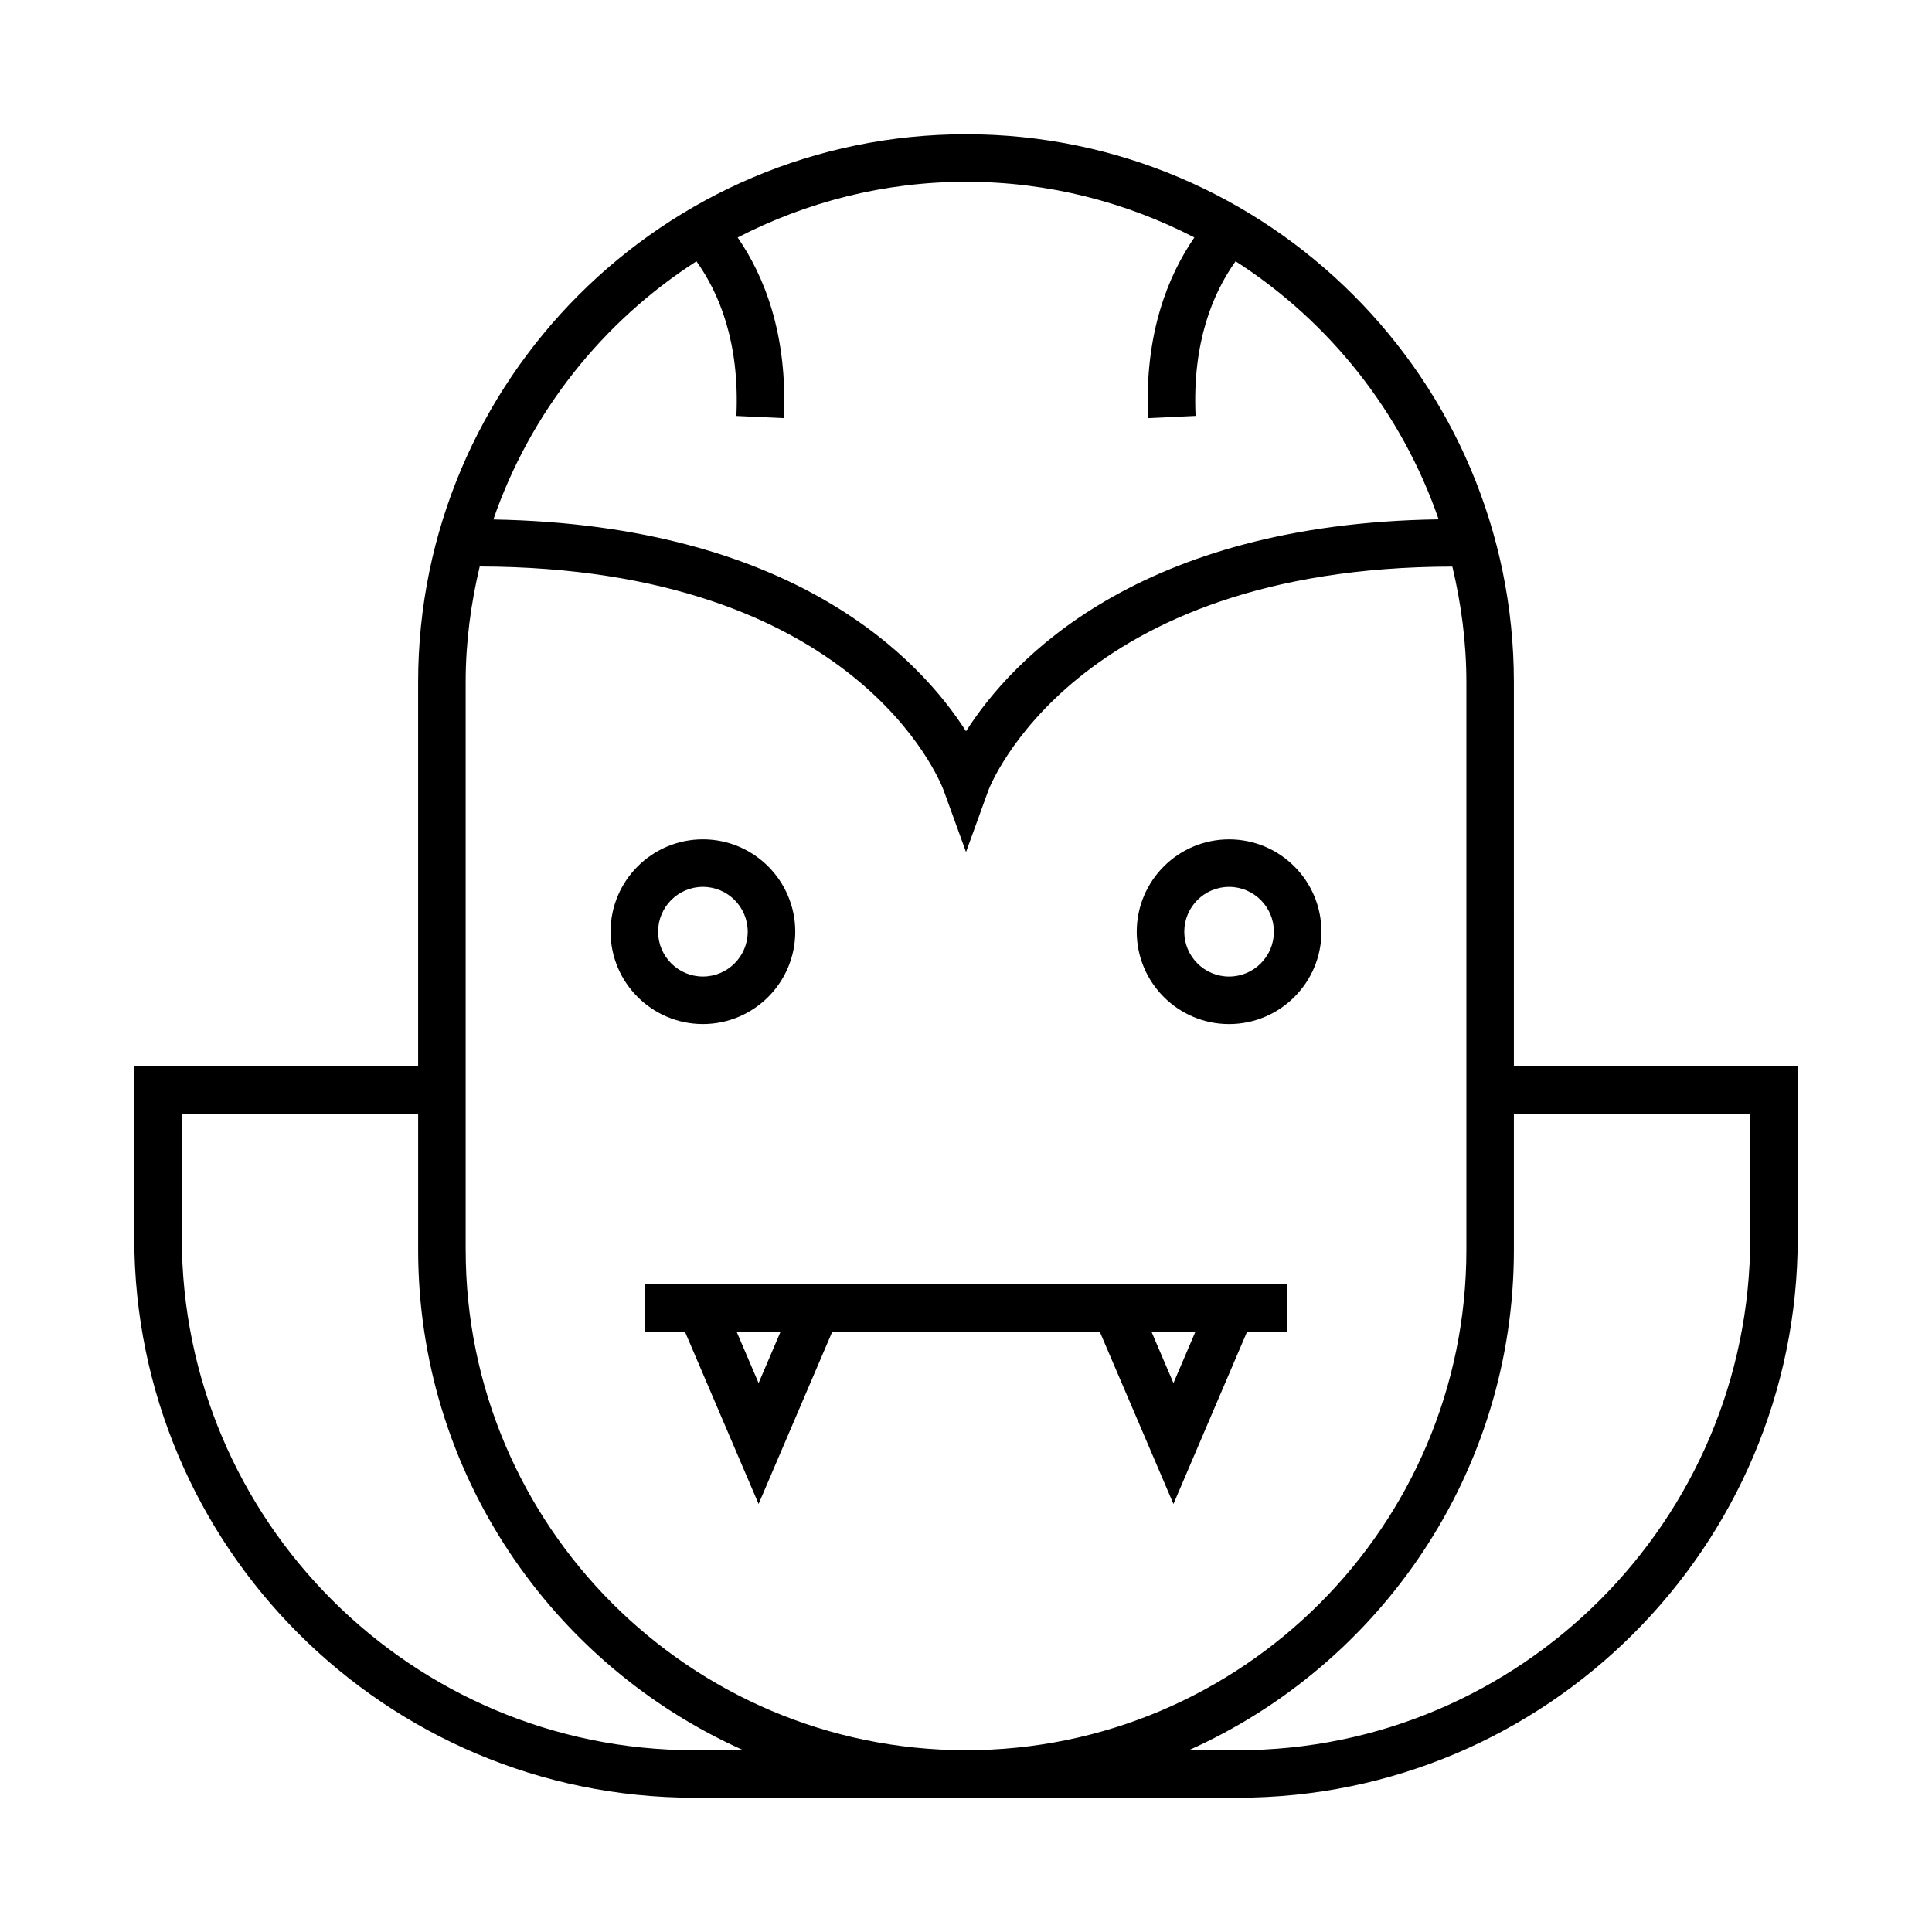 <?xml version="1.0" encoding="UTF-8"?>
<!-- Uploaded to: ICON Repo, www.iconrepo.com, Generator: ICON Repo Mixer Tools -->
<svg fill="#000000" width="800px" height="800px" version="1.1" viewBox="144 144 512 512" xmlns="http://www.w3.org/2000/svg">
 <g>
  <path d="m545.19 324.77c0-80.059-65.133-145.19-145.19-145.19s-145.19 65.133-145.19 145.19v101.79h-75.227v45.473c0 81.816 66.562 148.38 148.38 148.38h144.09c81.812 0 148.37-66.559 148.37-148.38v-45.473h-75.227zm-216.63-111.52c5.926 8.281 11.496 21.344 10.59 40.984l12.582 0.578c1.031-22.367-5.281-37.758-12.242-47.875 18.168-9.371 38.707-14.762 60.516-14.762 21.805 0 42.344 5.387 60.512 14.754-6.969 10.148-13.297 25.555-12.258 47.883l12.582-0.59c-0.91-19.59 4.668-32.668 10.602-40.98 24.859 15.98 44 39.996 53.809 68.391-79.551 1.145-113.14 37.188-125.25 56.16-12.102-18.965-45.445-54.688-125.26-56.125 9.805-28.406 28.945-52.434 53.812-68.418zm-0.598 394.57c-74.871 0-135.78-60.91-135.78-135.78v-32.879h62.633v36.062c0 59.039 35.445 109.93 86.152 132.59zm-60.555-132.59v-150.45c0-10.566 1.375-20.797 3.723-30.656 99.766 0.266 122.05 56.91 122.95 59.336l5.926 16.344 5.922-16.348c0.211-0.598 22.535-59.141 122.96-59.305 2.344 9.852 3.715 20.07 3.715 30.629v150.45c0 73.109-59.484 132.59-132.59 132.59-73.113 0-132.6-59.484-132.6-132.59zm340.42-36.066v32.879c0 74.871-60.91 135.78-135.78 135.78h-13.004c50.707-22.668 86.152-73.555 86.152-132.59v-36.066z"/>
  <path d="m469.72 366.44c-13.492 0-24.473 10.977-24.473 24.477 0 13.492 10.977 24.473 24.473 24.473 13.492 0 24.473-10.977 24.473-24.473-0.004-13.5-10.98-24.477-24.473-24.477zm0 36.352c-6.551 0-11.875-5.324-11.875-11.875 0-6.551 5.324-11.883 11.875-11.883 6.551 0 11.875 5.332 11.875 11.883 0 6.551-5.328 11.875-11.875 11.875z"/>
  <path d="m354.75 390.91c0-13.5-10.977-24.477-24.473-24.477-13.492 0-24.473 10.977-24.473 24.477 0 13.492 10.977 24.473 24.473 24.473 13.496 0 24.473-10.98 24.473-24.473zm-36.348 0c0-6.551 5.324-11.883 11.875-11.883 6.551 0 11.875 5.332 11.875 11.883 0 6.551-5.324 11.875-11.875 11.875-6.547 0-11.875-5.324-11.875-11.875z"/>
  <path d="m430.07 484.35h-115.17v12.594h10.629l19.504 45.621 19.516-45.621h70.91l19.516 45.621 19.504-45.621h10.629v-12.594zm-85.035 26.184-5.812-13.59h11.625zm109.94 0-5.812-13.59h11.625z"/>
 </g>
</svg>